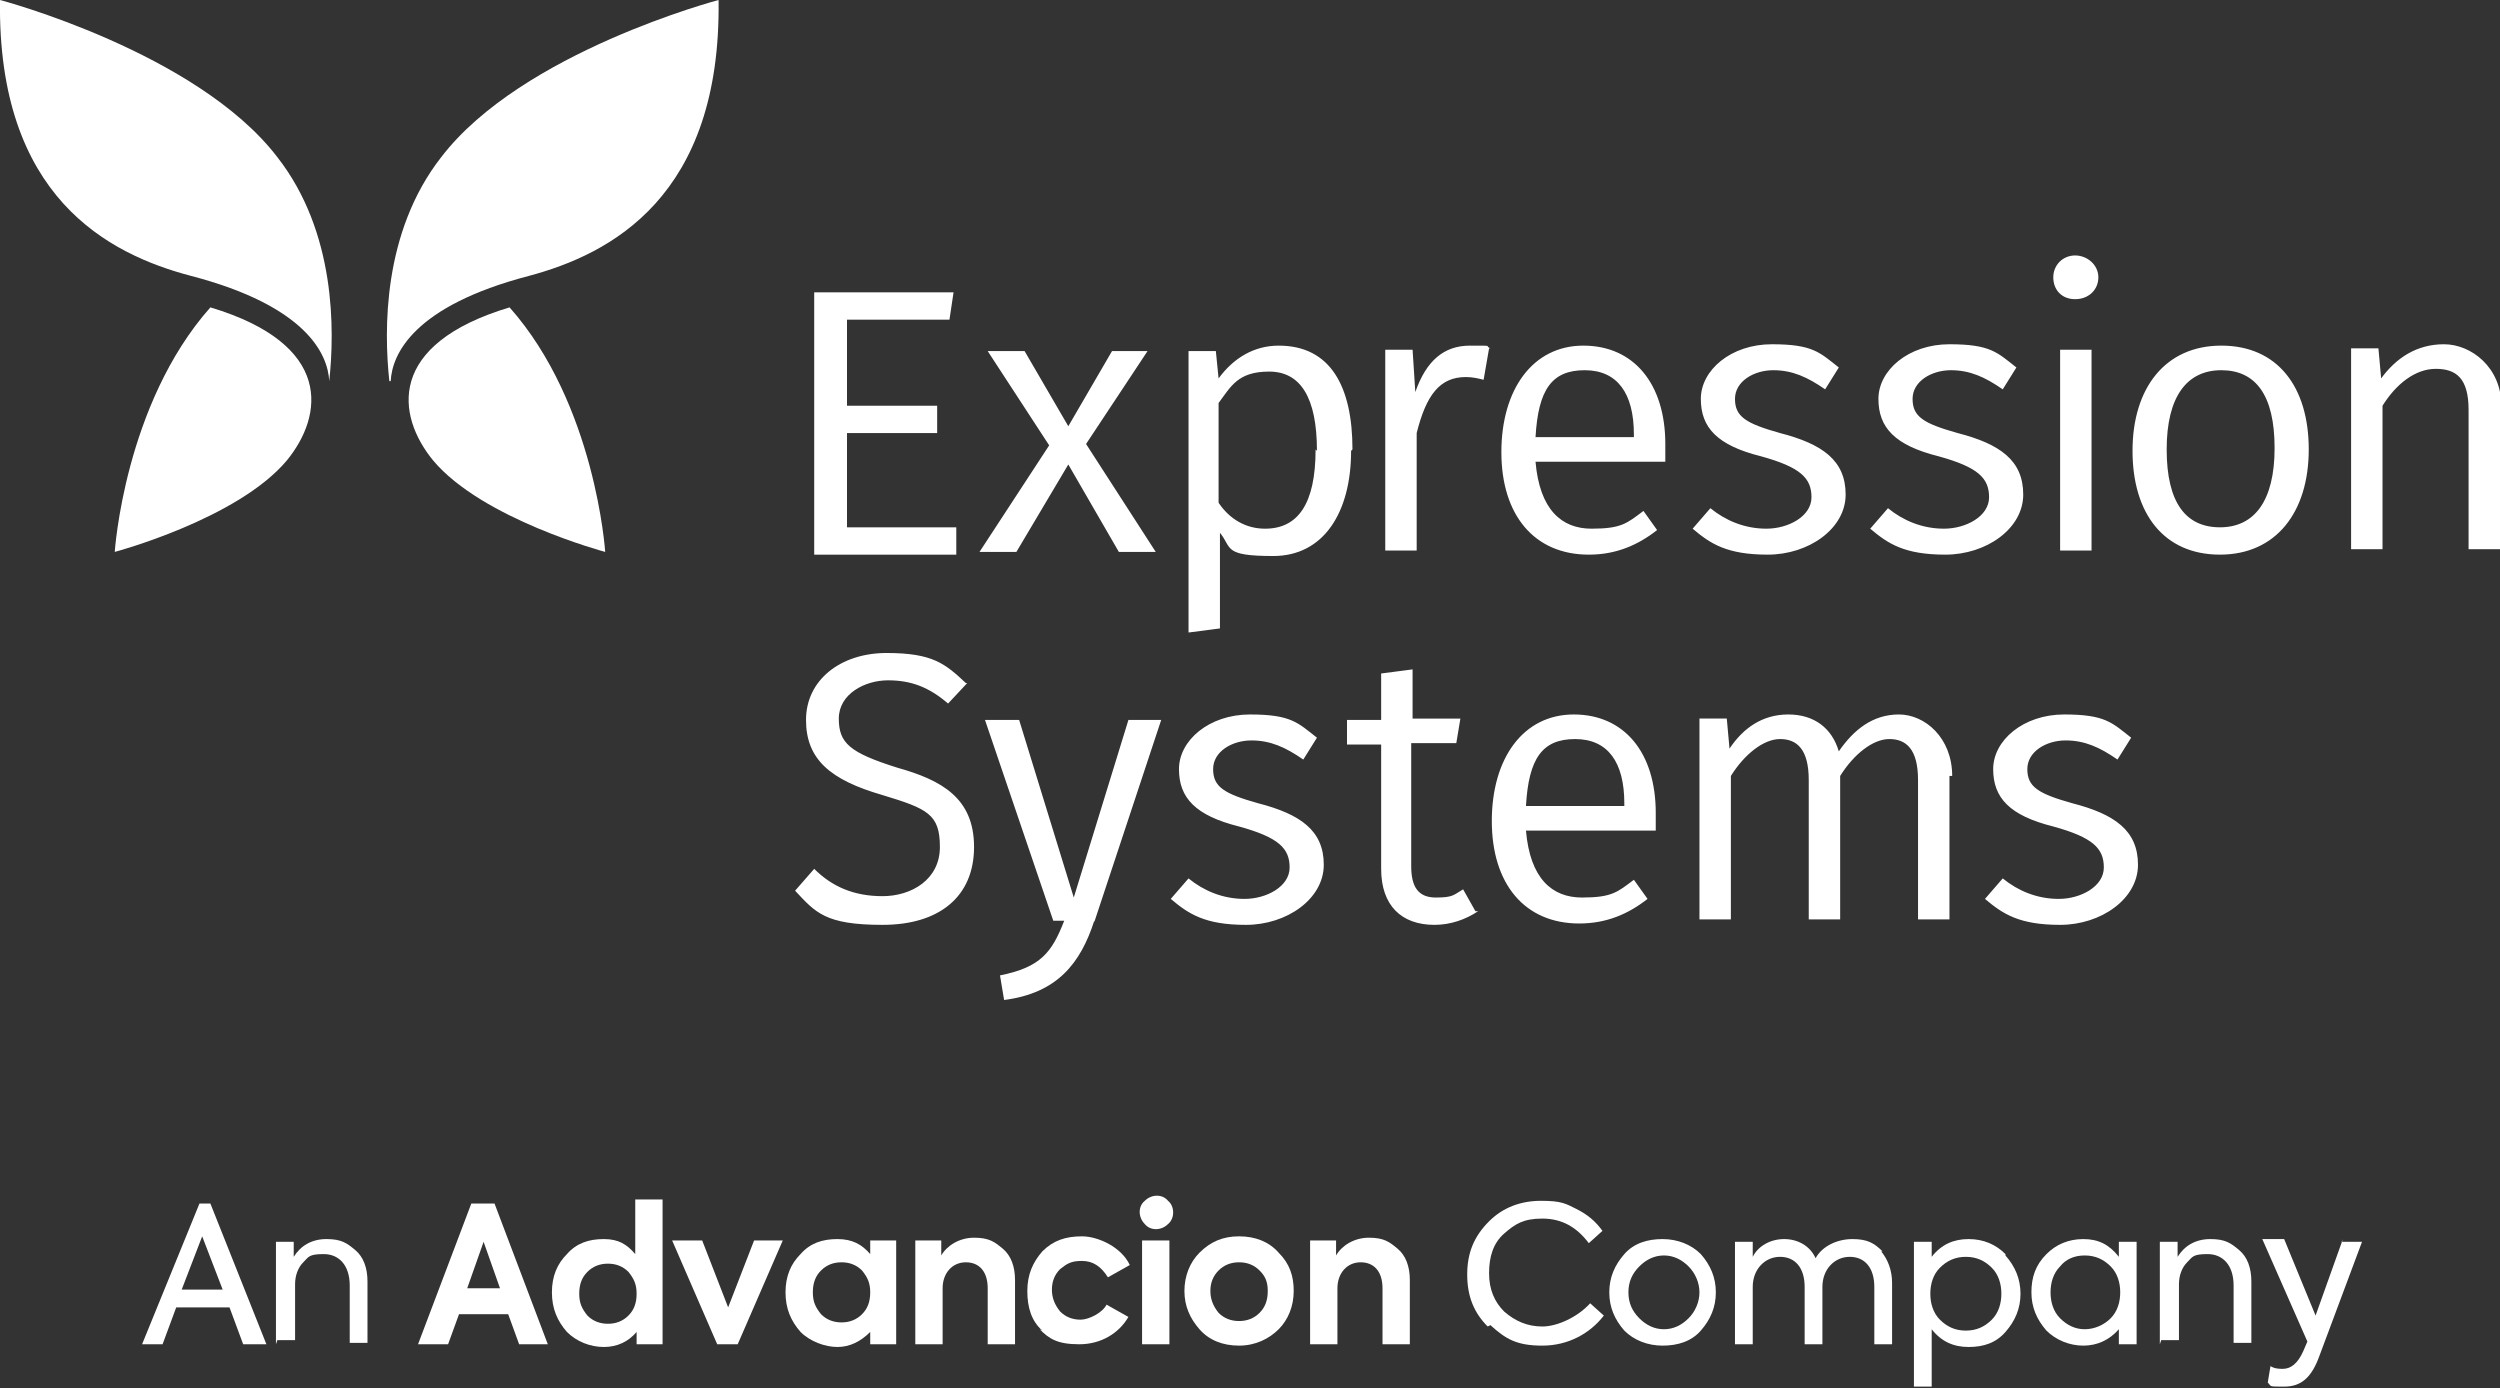 <?xml version="1.0" encoding="UTF-8"?>
<svg id="Layer_1" data-name="Layer 1" xmlns="http://www.w3.org/2000/svg" width="183" height="101.6" viewBox="0 0 183 101.6">
  <rect x="0" y="0" width="183" height="101.6" fill="#333333" stroke="none"/>
  <defs>
    <style>
      .cls-1 {
        fill: #fff;
        stroke-width: 0px;
      }
    </style>
  </defs>
  <g>
    <path class="cls-1" d="m62,23.2v6.5h6.6v2h-6.6v6.9h8v2h-10.4v-19.2h10.2l-.3,2h-7.6Zm19.9,17.2l-3.7-6.4-3.8,6.4h-2.7l5.1-7.8-4.5-6.9h2.7l3.2,5.5,3.2-5.5h2.6l-4.5,6.8,5.1,7.9h-2.8Zm17-7.4c0,4.5-2,7.7-5.7,7.7s-3-.6-3.9-1.7v7l-2.3.3v-20.6h2l.2,2c1.1-1.5,2.6-2.4,4.4-2.4,3.8,0,5.4,3,5.4,7.6Zm-2.5,0c0-3.9-1.2-5.8-3.5-5.8s-2.8,1.1-3.7,2.3v7.3c.8,1.2,2,1.9,3.4,1.9,2.4,0,3.7-1.8,3.7-5.8Zm12.6-7.5l-.4,2.3c-.4-.1-.8-.2-1.3-.2-1.9,0-2.9,1.3-3.6,4.1v8.6h-2.3v-14.7h2l.2,3.1c.8-2.3,2.1-3.4,4-3.4s1,0,1.5.2Zm12.9,8.3h-9.5c.3,3.5,1.9,4.9,4.1,4.9s2.6-.4,3.8-1.3l1,1.4c-1.4,1.1-3,1.8-5,1.8-4,0-6.4-2.9-6.4-7.5s2.3-7.8,6-7.8,6,2.8,6,7.2,0,1,0,1.3Zm-2.3-2c0-3-1.2-4.7-3.6-4.7s-3.4,1.4-3.6,4.9h7.2v-.2Zm15-4.9l-1,1.6c-1.3-.9-2.4-1.4-3.8-1.4s-2.8.8-2.8,2.1.8,1.8,3.3,2.5c3.1.8,4.8,2,4.8,4.5s-2.7,4.4-5.7,4.4-4.2-.8-5.5-1.9l1.3-1.5c1.1.9,2.5,1.5,4.1,1.5s3.3-.9,3.3-2.3-.8-2.2-3.7-3c-3.2-.8-4.4-2.1-4.4-4.2s2.2-4,5.2-4,3.5.6,4.9,1.7Zm13,0l-1,1.6c-1.3-.9-2.4-1.4-3.8-1.4s-2.8.8-2.8,2.1.8,1.8,3.3,2.5c3.1.8,4.8,2,4.8,4.5s-2.7,4.4-5.7,4.4-4.2-.8-5.5-1.9l1.3-1.5c1.1.9,2.5,1.5,4.1,1.5s3.3-.9,3.3-2.3-.8-2.2-3.7-3c-3.2-.8-4.4-2.1-4.4-4.2s2.2-4,5.2-4,3.5.6,4.9,1.7Zm6-6.6c0,.9-.7,1.6-1.7,1.6s-1.6-.7-1.6-1.6.7-1.6,1.6-1.6,1.7.7,1.7,1.6Zm-2.8,20v-14.7h2.3v14.7h-2.3Zm18.2-7.4c0,4.6-2.4,7.7-6.5,7.7s-6.4-3-6.4-7.6,2.4-7.7,6.5-7.7,6.4,3,6.4,7.6Zm-10.4,0c0,3.9,1.4,5.7,3.9,5.7s4-1.9,4-5.8-1.4-5.7-3.9-5.7-4,1.9-4,5.8Zm24.4-3.2v10.5h-2.3v-10.2c0-2.3-.9-3-2.4-3s-2.9,1.1-3.9,2.7v10.5h-2.3v-14.7h2l.2,2.2c1.1-1.5,2.6-2.5,4.6-2.5s4.2,1.7,4.2,4.5Zm-112.2,20.3l-1.4,1.5c-1.4-1.2-2.7-1.7-4.4-1.7s-3.6,1-3.6,2.8.8,2.5,4.3,3.6c3.2.9,5.6,2.2,5.6,5.8s-2.5,5.7-6.7,5.7-4.9-.9-6.4-2.5l1.4-1.6c1.3,1.3,2.9,2,5,2s4.2-1.2,4.2-3.6-.9-2.8-4.2-3.8c-3.8-1.1-5.6-2.6-5.6-5.5s2.5-4.9,5.9-4.9,4.3.8,5.8,2.2Zm9.3,17.4c-1,3.1-2.7,5.3-6.6,5.8l-.3-1.8c3-.6,3.8-1.7,4.7-4h-.8l-5-14.7h2.5l4,13,4-13h2.4l-4.9,14.8Zm16.3-13.4l-1,1.6c-1.3-.9-2.4-1.4-3.8-1.4s-2.8.8-2.8,2.1.8,1.8,3.3,2.5c3.1.8,4.8,2,4.8,4.5s-2.7,4.4-5.7,4.4-4.2-.8-5.5-1.9l1.3-1.5c1.1.9,2.5,1.5,4.1,1.5s3.3-.9,3.3-2.3-.8-2.2-3.7-3c-3.2-.8-4.4-2.1-4.4-4.2s2.2-4,5.2-4,3.5.6,4.9,1.7Zm11.8,12.7c-.9.6-2,1-3.2,1-2.4,0-3.9-1.4-3.9-4.1v-9.1h-2.5v-1.8h2.5v-3.4l2.3-.3v3.6h3.5l-.3,1.8h-3.3v9c0,1.5.5,2.3,1.8,2.3s1.3-.2,2-.6l.9,1.6Zm13-5.9h-9.5c.3,3.5,1.9,4.9,4.1,4.9s2.6-.4,3.8-1.3l1,1.4c-1.4,1.1-3,1.8-5,1.8-4,0-6.4-2.9-6.4-7.5s2.3-7.8,6-7.8,6,2.8,6,7.2,0,1,0,1.3Zm-2.3-2c0-3-1.2-4.7-3.6-4.7s-3.4,1.4-3.6,4.9h7.2v-.2Zm23.8-2v10.5h-2.3v-10.2c0-2.3-.9-3-2.1-3s-2.6,1.1-3.6,2.7v10.5h-2.3v-10.2c0-2.3-.9-3-2.1-3s-2.6,1.1-3.6,2.7v10.5h-2.3v-14.7h2l.2,2.2c1-1.5,2.4-2.5,4.3-2.5s3.2,1,3.7,2.7c1.1-1.6,2.5-2.7,4.4-2.7s3.9,1.7,3.9,4.5Zm13.3-2.8l-1,1.6c-1.3-.9-2.4-1.4-3.8-1.4s-2.8.8-2.8,2.1.8,1.8,3.3,2.5c3.1.8,4.8,2,4.8,4.5s-2.7,4.4-5.7,4.4-4.2-.8-5.5-1.9l1.3-1.5c1.1.9,2.5,1.5,4.1,1.5s3.3-.9,3.3-2.3-.8-2.2-3.7-3c-3.2-.8-4.4-2.1-4.4-4.2s2.2-4,5.2-4,3.5.6,4.9,1.7Z"/>
    <path class="cls-1" d="m24.1,27.9c-.1-2-1.7-5.5-10.1-7.7C7.9,18.6-.2,14.4,0,0,0,0,14.4,3.8,20.3,11.5c4.3,5.5,4.2,12.7,3.8,16.4Zm4.5,0c.1-2,1.7-5.5,10.1-7.7C44.7,18.6,52.8,14.4,52.6,0,52.6,0,38.2,3.8,32.3,11.5c-4.3,5.5-4.2,12.7-3.8,16.4Z"/>
    <path class="cls-1" d="m21,33.7c-3.6,4.3-12.6,6.7-12.6,6.7,0,0,.7-10.8,7-17.9,9,2.7,8.3,7.9,5.6,11.2Zm10.7,0c3.6,4.3,12.6,6.7,12.6,6.7,0,0-.7-10.8-7-17.9-9,2.7-8.3,7.9-5.6,11.2Z"/>
  </g>
  <g>
    <path class="cls-1" d="m17.8,98.4l-1-2.7h-3.9l-1,2.7h-1.5l4.2-10.3h.8l4.1,10.3h-1.5Zm-3-7.9l-1.5,3.9h3l-1.5-3.9Z"/>
    <path class="cls-1" d="m20.2,98.4v-7.5h1.3v1.1c.5-.8,1.3-1.3,2.4-1.3s1.5.3,2.1.8c.6.5.9,1.3.9,2.3v4.5h-1.3v-4.2c0-1.5-.8-2.3-1.9-2.3s-1.1.2-1.5.6c-.4.4-.6,1-.6,1.6v4.1h-1.3Z"/>
    <path class="cls-1" d="m38,98.4l-.8-2.2h-3.6l-.8,2.2h-2.2l3.9-10.3h1.7l3.9,10.3h-2.2Zm-2.6-7.5l-1.2,3.4h2.4l-1.2-3.4Z"/>
    <path class="cls-1" d="m46.5,87.8h2v10.6h-1.9v-.9c-.6.7-1.4,1.1-2.4,1.1s-2-.4-2.7-1.1c-.7-.8-1.1-1.7-1.1-2.9s.4-2.1,1.1-2.8c.7-.8,1.6-1.1,2.7-1.1s1.7.4,2.3,1.1v-3.9Zm-.5,5.3c-.4-.4-.9-.6-1.5-.6s-1.1.2-1.5.6c-.4.4-.6.9-.6,1.6s.2,1.1.6,1.6c.4.4.9.6,1.5.6s1.1-.2,1.5-.6c.4-.4.6-.9.6-1.6s-.2-1.1-.6-1.6Z"/>
    <path class="cls-1" d="m55.1,90.8h2.2l-3.3,7.6h-1.5l-3.3-7.6h2.2l1.9,4.9,1.9-4.9Z"/>
    <path class="cls-1" d="m63.7,90.8h1.9v7.6h-1.9v-.9c-.7.7-1.5,1.1-2.4,1.1s-2-.4-2.7-1.1c-.7-.8-1.1-1.7-1.1-2.9s.4-2.1,1.1-2.8c.7-.8,1.6-1.1,2.7-1.1s1.8.4,2.4,1.1v-.9Zm-.6,2.2c-.4-.4-.9-.6-1.5-.6s-1.1.2-1.5.6c-.4.4-.6.9-.6,1.6s.2,1.1.6,1.6c.4.4.9.6,1.5.6s1.1-.2,1.5-.6c.4-.4.6-.9.6-1.6s-.2-1.1-.6-1.6Z"/>
    <path class="cls-1" d="m67,98.4v-7.6h1.9v1.1c.4-.7,1.3-1.3,2.4-1.3s1.5.3,2.1.8c.6.5.9,1.3.9,2.3v4.7h-2v-4.1c0-1.2-.6-1.9-1.6-1.9s-1.7.8-1.7,1.9v4.1h-2Z"/>
    <path class="cls-1" d="m76.3,97.4c-.8-.7-1.1-1.7-1.1-2.9s.4-2.1,1.1-2.9c.8-.8,1.7-1.1,2.9-1.1s2.9.8,3.5,2.1l-1.6.9c-.5-.8-1.1-1.2-1.9-1.2s-1.1.2-1.6.6c-.4.4-.6.9-.6,1.5s.2,1.1.6,1.6c.4.4.9.6,1.5.6s1.6-.5,1.9-1.1l1.6.9c-.7,1.2-2,2-3.6,2s-2.2-.4-2.9-1.1Z"/>
    <path class="cls-1" d="m83.8,89.6c-.5-.5-.5-1.3,0-1.7.5-.5,1.3-.5,1.7,0,.5.4.5,1.3,0,1.7-.5.5-1.3.5-1.7,0Zm1.8,8.8h-2v-7.6h2v7.6Z"/>
    <path class="cls-1" d="m87.8,91.7c.8-.8,1.7-1.2,2.9-1.2s2.2.4,2.9,1.2c.8.8,1.1,1.7,1.1,2.8s-.4,2.1-1.1,2.8-1.7,1.2-2.9,1.2-2.2-.4-2.9-1.2-1.1-1.7-1.1-2.8.4-2.1,1.1-2.8Zm2.9,5c.6,0,1.1-.2,1.5-.6.4-.4.6-.9.6-1.6s-.2-1.1-.6-1.5c-.4-.4-.9-.6-1.5-.6s-1.1.2-1.5.6-.6.9-.6,1.5.2,1.1.6,1.6c.4.4.9.6,1.5.6Z"/>
    <path class="cls-1" d="m95.9,98.4v-7.6h1.9v1.1c.4-.7,1.3-1.3,2.4-1.3s1.5.3,2.1.8c.6.5.9,1.3.9,2.3v4.7h-2v-4.1c0-1.2-.6-1.9-1.6-1.9s-1.7.8-1.7,1.9v4.1h-2Z"/>
    <path class="cls-1" d="m108.9,97.1c-1-1-1.5-2.2-1.5-3.8s.5-2.8,1.6-3.9c1-1,2.3-1.5,3.8-1.5s1.8.2,2.6.6c.8.4,1.4.9,1.9,1.6l-1,.9c-.9-1.2-2-1.8-3.4-1.8s-2,.4-2.8,1.1-1.1,1.7-1.1,2.9.4,2.1,1.1,2.8c.8.7,1.7,1.1,2.8,1.1s2.6-.7,3.5-1.7l1,.9c-1,1.3-2.6,2.2-4.5,2.2s-2.7-.5-3.8-1.5Z"/>
    <path class="cls-1" d="m118.9,97.4c-.7-.8-1.1-1.7-1.1-2.8s.4-2,1.1-2.8c.7-.8,1.7-1.1,2.8-1.1s2.1.4,2.8,1.1c.7.8,1.1,1.7,1.1,2.8s-.4,2-1.1,2.8c-.7.8-1.7,1.1-2.8,1.1s-2.1-.4-2.8-1.1Zm4.7-4.7c-.5-.5-1.1-.8-1.8-.8s-1.3.3-1.8.8c-.5.5-.8,1.1-.8,1.9s.3,1.4.8,1.9c.5.5,1.1.8,1.8.8s1.3-.3,1.8-.8c.5-.5.8-1.2.8-1.9s-.3-1.4-.8-1.9Z"/>
    <path class="cls-1" d="m137.7,91.6c.5.6.8,1.4.8,2.3v4.5h-1.3v-4.2c0-1.4-.7-2.2-1.8-2.2s-2,.9-2,2.2v4.2h-1.3v-4.2c0-1.4-.7-2.2-1.8-2.2s-2,.9-2,2.2v4.2h-1.3v-7.5h1.3v1.1c.4-.8,1.3-1.3,2.3-1.3,1,0,1.9.5,2.3,1.4.5-.9,1.6-1.4,2.7-1.4s1.6.3,2.2.9Z"/>
    <path class="cls-1" d="m146.8,91.9c.7.8,1.1,1.7,1.1,2.8s-.4,2-1.1,2.8c-.7.8-1.6,1.1-2.7,1.1s-2-.4-2.7-1.3v4.2h-1.3v-10.6h1.3v1.1c.7-.9,1.6-1.3,2.7-1.3s2,.4,2.7,1.1Zm-1,.9c-.5-.5-1.1-.8-1.9-.8s-1.4.3-1.9.8c-.5.5-.7,1.2-.7,1.9s.2,1.4.7,1.9c.5.5,1.1.8,1.9.8s1.4-.3,1.9-.8c.5-.5.7-1.2.7-1.9s-.2-1.4-.7-1.9Z"/>
    <path class="cls-1" d="m155.1,90.9h1.3v7.5h-1.3v-1.1c-.7.8-1.6,1.2-2.6,1.2s-2-.4-2.7-1.1c-.7-.8-1.1-1.7-1.1-2.8s.3-2,1.1-2.8c.7-.7,1.6-1.1,2.7-1.1s1.9.4,2.6,1.3v-1.1Zm-.6,1.8c-.5-.5-1.1-.8-1.9-.8s-1.4.3-1.8.8c-.5.5-.7,1.2-.7,1.9s.2,1.4.7,1.9c.5.5,1.1.8,1.8.8s1.4-.3,1.9-.8c.5-.5.7-1.2.7-1.9s-.2-1.4-.7-1.9Z"/>
    <path class="cls-1" d="m158.1,98.4v-7.5h1.3v1.1c.5-.8,1.3-1.3,2.4-1.3s1.5.3,2.1.8c.6.5.9,1.3.9,2.3v4.5h-1.3v-4.2c0-1.5-.8-2.3-1.9-2.3s-1.1.2-1.5.6c-.4.4-.6,1-.6,1.6v4.1h-1.3Z"/>
    <path class="cls-1" d="m171.4,90.9h1.5l-3.1,8.3c-.6,1.7-1.4,2.3-2.6,2.3s-.9,0-1.2-.3l.2-1.2c.3.2.7.2.9.2.6,0,1.1-.4,1.5-1.3l.3-.7-3.3-7.5h1.6l2.3,5.6,2-5.6Z"/>
  </g>
</svg>